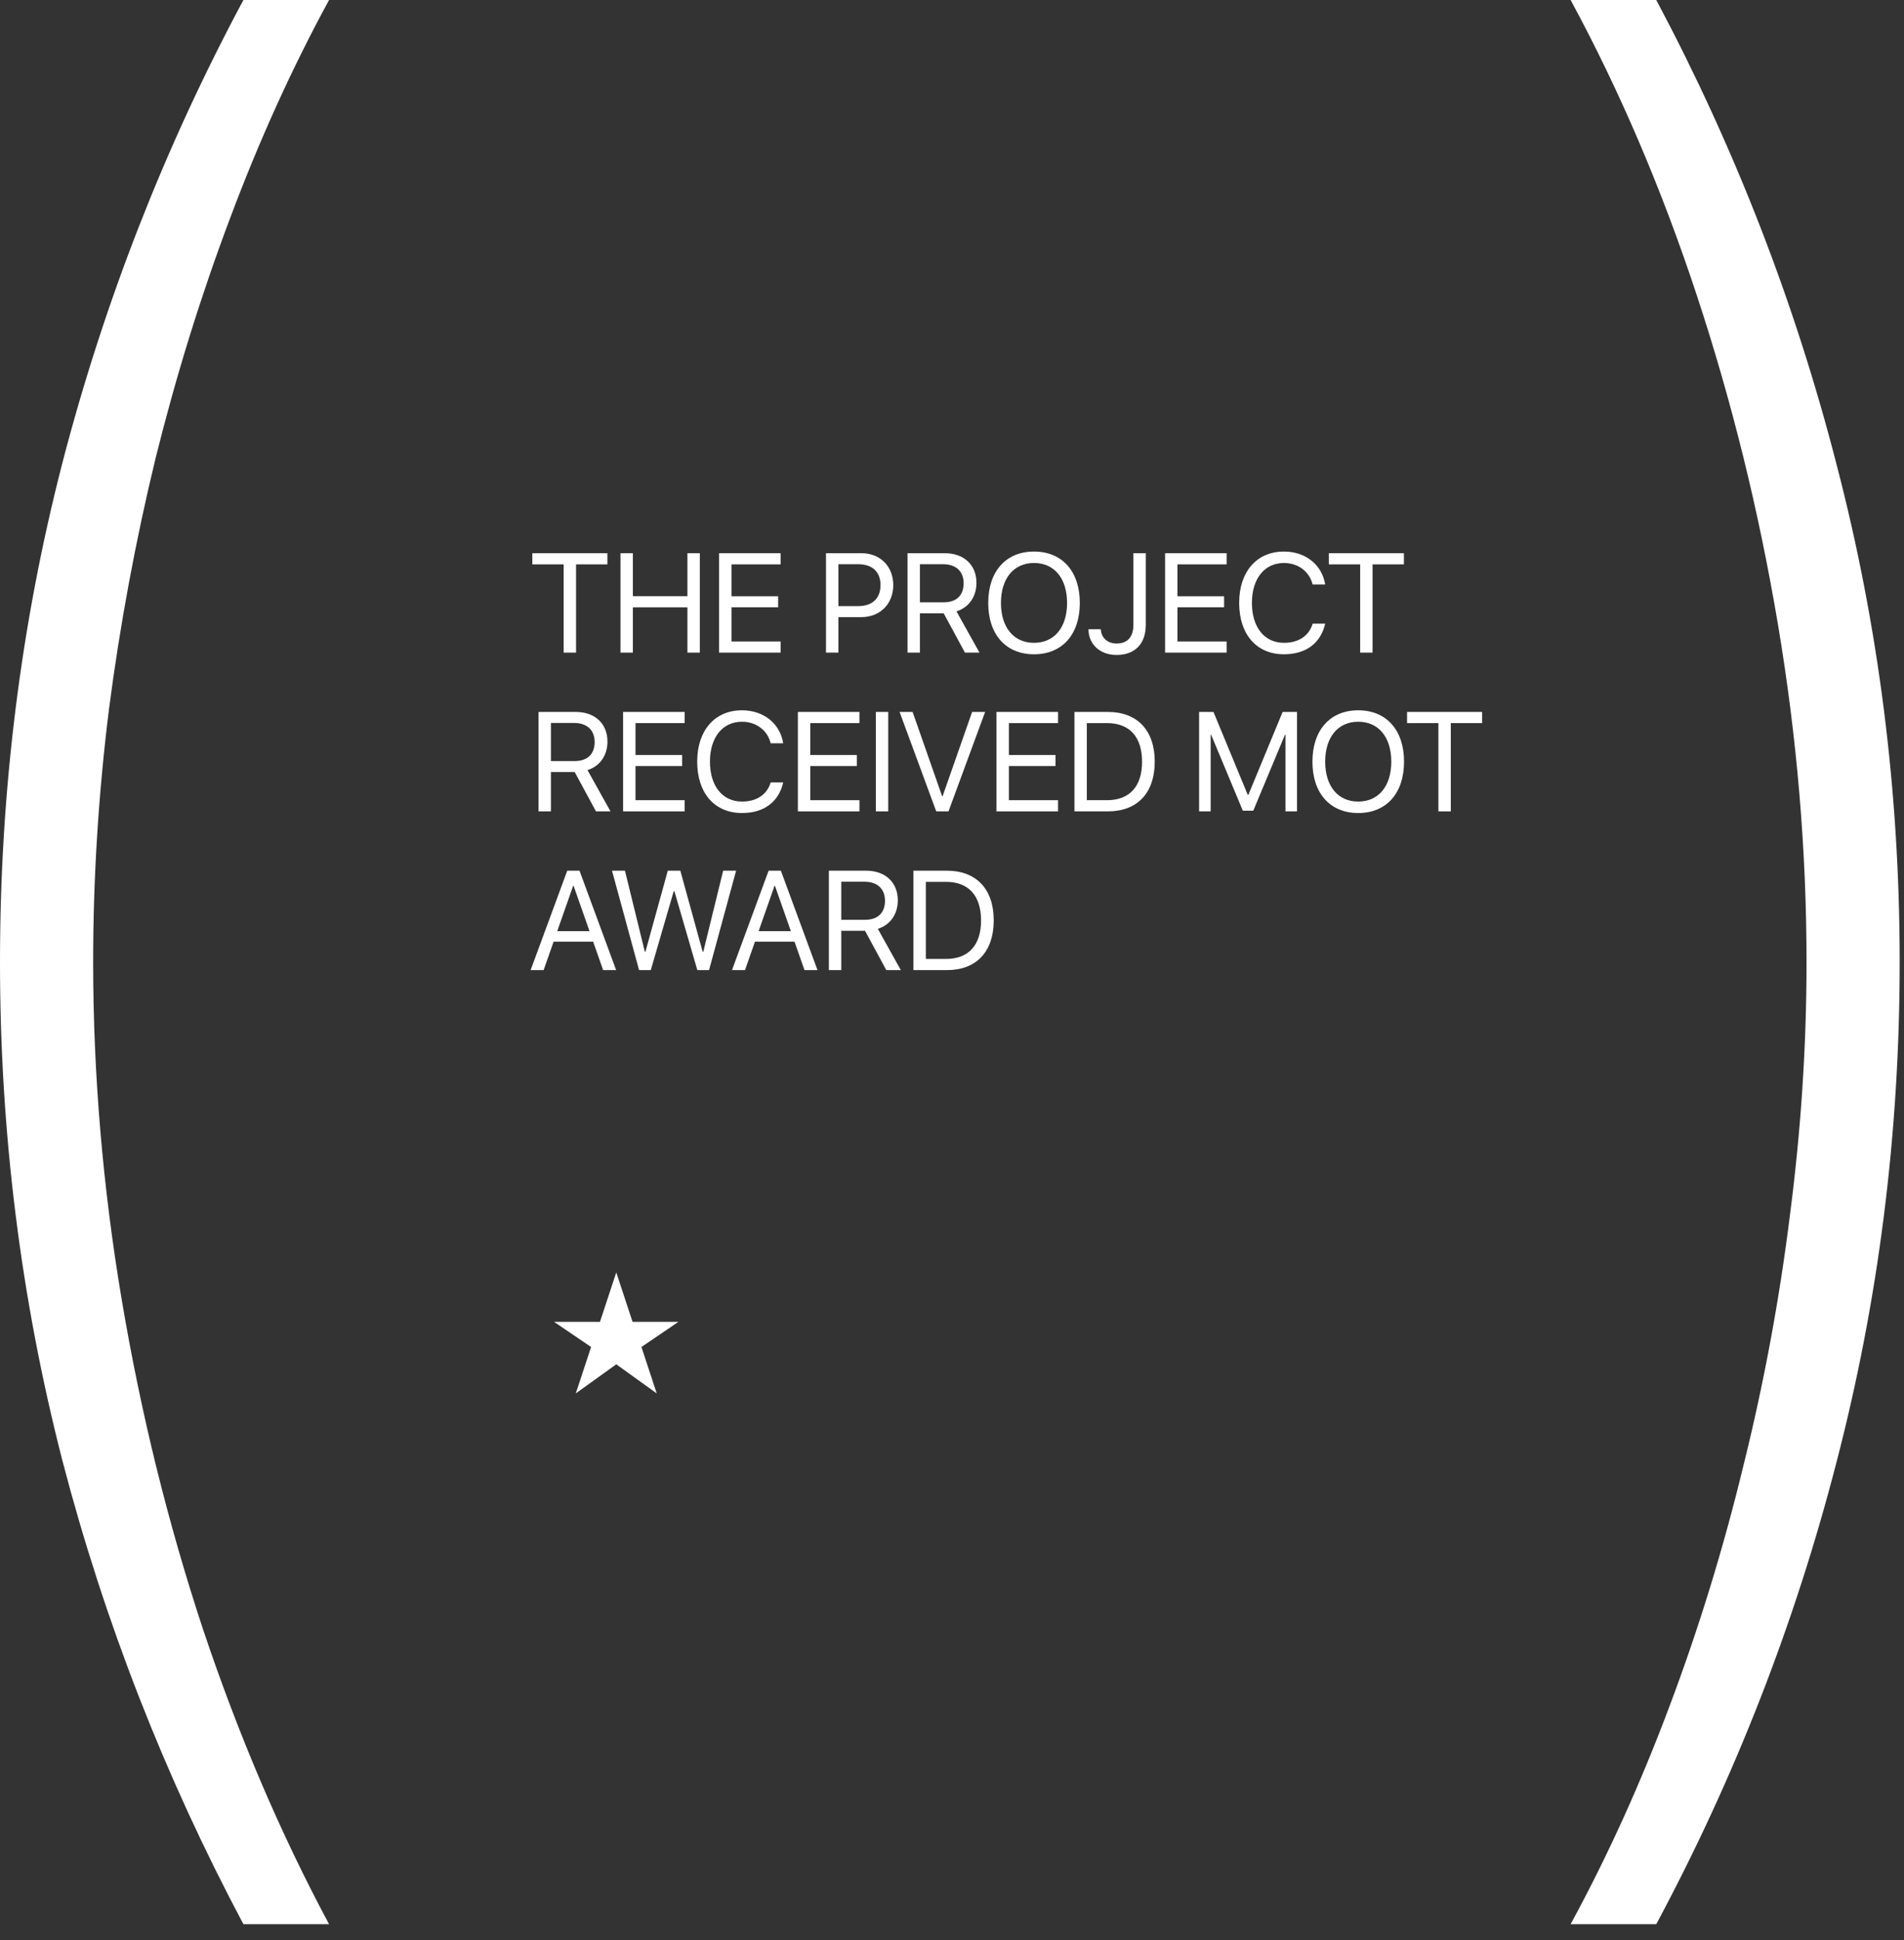 <?xml version="1.0" encoding="UTF-8"?> <svg xmlns="http://www.w3.org/2000/svg" width="108" height="110" viewBox="0 0 108 110" fill="none"><rect x="0" y="0" width="108" height="110" fill="#333333" stroke="none"/> <path d="M0 54.545C0 44.83 1.179 35.398 3.537 26.25C5.923 17.074 9.347 8.324 13.807 0H18.665C16.562 3.864 14.688 7.997 13.04 12.401C11.392 16.776 9.986 21.307 8.821 25.994C7.685 30.682 6.804 35.426 6.179 40.227C5.582 45.028 5.284 49.801 5.284 54.545C5.284 60.881 5.824 67.258 6.903 73.679C7.983 80.099 9.517 86.321 11.506 92.344C13.523 98.367 15.909 103.949 18.665 109.091H13.807C9.347 100.71 5.923 91.946 3.537 82.798C1.179 73.622 0 64.205 0 54.545Z" fill="white"></path> <path d="M107.755 54.545C107.755 64.261 106.562 73.707 104.175 82.883C101.817 92.031 98.408 100.767 93.948 109.091H89.09C91.192 105.227 93.067 101.094 94.715 96.69C96.363 92.315 97.755 87.784 98.891 83.097C100.056 78.409 100.937 73.665 101.533 68.864C102.158 64.062 102.471 59.29 102.471 54.545C102.471 48.21 101.931 41.832 100.852 35.412C99.772 28.991 98.238 22.77 96.249 16.747C94.261 10.724 91.874 5.142 89.09 0H93.948C98.408 8.381 101.817 17.159 104.175 26.335C106.562 35.483 107.755 44.886 107.755 54.545Z" fill="white"></path> <path d="M32.676 37V31.996H34.453V31.363H30.195V31.996H31.973V37H32.676Z" fill="white"></path> <path d="M39.695 37V31.363H38.992V33.801H35.898V31.363H35.195V37H35.898V34.434H38.992V37H39.695Z" fill="white"></path> <path d="M44.281 36.367H41.492V34.43H44.137V33.805H41.492V31.996H44.281V31.363H40.789V37H44.281V36.367Z" fill="white"></path> <path d="M46.852 31.363V37H47.555V34.988H48.855C49.914 34.988 50.668 34.242 50.668 33.172C50.668 32.105 49.922 31.363 48.863 31.363H46.852ZM47.555 31.988H48.68C49.488 31.988 49.945 32.426 49.945 33.172C49.945 33.922 49.484 34.363 48.68 34.363H47.555V31.988Z" fill="white"></path> <path d="M52.18 31.988H53.496C54.223 31.988 54.66 32.391 54.66 33.066C54.66 33.758 54.25 34.148 53.527 34.148H52.18V31.988ZM52.18 34.77H53.527L54.734 37H55.559L54.254 34.66C54.961 34.438 55.387 33.828 55.387 33.043C55.387 32.027 54.676 31.363 53.59 31.363H51.477V37H52.18V34.77Z" fill="white"></path> <path d="M58.652 31.27C57.055 31.27 56.055 32.395 56.055 34.184C56.055 35.973 57.055 37.094 58.652 37.094C60.25 37.094 61.25 35.973 61.25 34.184C61.25 32.395 60.25 31.27 58.652 31.27ZM58.652 31.918C59.805 31.918 60.527 32.793 60.527 34.184C60.527 35.57 59.805 36.445 58.652 36.445C57.5 36.445 56.777 35.57 56.777 34.184C56.777 32.793 57.5 31.918 58.652 31.918Z" fill="white"></path> <path d="M61.742 35.676C61.742 36.531 62.398 37.133 63.336 37.133C64.375 37.133 64.992 36.5 64.992 35.43V31.363H64.289V35.426C64.289 36.113 63.953 36.484 63.332 36.484C62.82 36.484 62.457 36.152 62.441 35.676H61.742Z" fill="white"></path> <path d="M69.578 36.367H66.789V34.43H69.434V33.805H66.789V31.996H69.578V31.363H66.086V37H69.578V36.367Z" fill="white"></path> <path d="M72.828 37.094C74.074 37.094 74.91 36.473 75.168 35.359H74.457C74.254 36.047 73.66 36.445 72.832 36.445C71.719 36.445 71.012 35.562 71.012 34.18C71.012 32.809 71.727 31.918 72.828 31.918C73.633 31.918 74.277 32.402 74.457 33.141H75.168C74.988 32.016 74.055 31.27 72.828 31.27C71.285 31.27 70.289 32.41 70.289 34.18C70.289 35.965 71.273 37.094 72.828 37.094Z" fill="white"></path> <path d="M77.856 37V31.996H79.633V31.363H75.375V31.996H77.152V37H77.856Z" fill="white"></path> <path d="M31.25 40.988H32.566C33.293 40.988 33.73 41.391 33.73 42.066C33.73 42.758 33.32 43.148 32.598 43.148H31.25V40.988ZM31.25 43.77H32.598L33.805 46H34.629L33.324 43.66C34.031 43.438 34.457 42.828 34.457 42.043C34.457 41.027 33.746 40.363 32.66 40.363H30.547V46H31.25V43.77Z" fill="white"></path> <path d="M38.836 45.367H36.047V43.43H38.691V42.805H36.047V40.996H38.836V40.363H35.344V46H38.836V45.367Z" fill="white"></path> <path d="M42.086 46.094C43.332 46.094 44.168 45.473 44.426 44.359H43.715C43.512 45.047 42.918 45.445 42.09 45.445C40.977 45.445 40.27 44.562 40.27 43.18C40.27 41.809 40.984 40.918 42.086 40.918C42.891 40.918 43.535 41.402 43.715 42.141H44.426C44.246 41.016 43.312 40.27 42.086 40.27C40.543 40.27 39.547 41.41 39.547 43.18C39.547 44.965 40.531 46.094 42.086 46.094Z" fill="white"></path> <path d="M48.75 45.367H45.961V43.43H48.605V42.805H45.961V40.996H48.75V40.363H45.258V46H48.75V45.367Z" fill="white"></path> <path d="M50.383 46V40.363H49.68V46H50.383Z" fill="white"></path> <path d="M53.801 46L55.879 40.363H55.141L53.465 45.145H53.441L51.766 40.363H51.027L53.105 46H53.801Z" fill="white"></path> <path d="M60.016 45.367H57.227V43.43H59.871V42.805H57.227V40.996H60.016V40.363H56.523V46H60.016V45.367Z" fill="white"></path> <path d="M60.945 40.363V46H62.84C64.516 46 65.5 44.957 65.5 43.18C65.5 41.406 64.512 40.363 62.84 40.363H60.945ZM61.648 40.996H62.793C64.074 40.996 64.781 41.777 64.781 43.188C64.781 44.586 64.07 45.367 62.793 45.367H61.648V40.996Z" fill="white"></path> <path d="M73.57 46V40.363H72.754L70.809 45.066H70.777L68.832 40.363H68.016V46H68.672V41.656H68.699L70.496 45.961H71.09L72.887 41.656H72.914V46H73.57Z" fill="white"></path> <path d="M77.043 40.27C75.445 40.27 74.445 41.395 74.445 43.184C74.445 44.973 75.445 46.094 77.043 46.094C78.641 46.094 79.641 44.973 79.641 43.184C79.641 41.395 78.641 40.27 77.043 40.27ZM77.043 40.918C78.195 40.918 78.918 41.793 78.918 43.184C78.918 44.57 78.195 45.445 77.043 45.445C75.891 45.445 75.168 44.57 75.168 43.184C75.168 41.793 75.891 40.918 77.043 40.918Z" fill="white"></path> <path d="M82.293 46V40.996H84.07V40.363H79.812V40.996H81.59V46H82.293Z" fill="white"></path> <path d="M34.211 55H34.949L32.871 49.363H32.176L30.098 55H30.836L31.402 53.387H33.645L34.211 55ZM32.512 50.219H32.535L33.438 52.789H31.609L32.512 50.219Z" fill="white"></path> <path d="M38.215 50.527H38.254L39.555 55H40.219L41.754 49.363H41.02L39.891 53.965H39.859L38.59 49.363H37.879L36.609 53.965H36.578L35.449 49.363H34.715L36.25 55H36.914L38.215 50.527Z" fill="white"></path> <path d="M45.633 55H46.371L44.293 49.363H43.598L41.52 55H42.258L42.824 53.387H45.066L45.633 55ZM43.934 50.219H43.957L44.859 52.789H43.031L43.934 50.219Z" fill="white"></path> <path d="M47.719 49.988H49.035C49.762 49.988 50.199 50.391 50.199 51.066C50.199 51.758 49.789 52.148 49.066 52.148H47.719V49.988ZM47.719 52.77H49.066L50.273 55H51.098L49.793 52.66C50.5 52.438 50.926 51.828 50.926 51.043C50.926 50.027 50.215 49.363 49.129 49.363H47.016V55H47.719V52.77Z" fill="white"></path> <path d="M51.812 49.363V55H53.707C55.383 55 56.367 53.957 56.367 52.18C56.367 50.406 55.379 49.363 53.707 49.363H51.812ZM52.516 49.996H53.66C54.941 49.996 55.648 50.777 55.648 52.188C55.648 53.586 54.938 54.367 53.66 54.367H52.516V49.996Z" fill="white"></path> <path d="M32.66 79L34.956 77.348L37.252 79L36.384 76.368L38.484 74.94H35.88L34.956 72.14L34.032 74.94H31.428L33.528 76.368L32.66 79Z" fill="white"></path> </svg> 